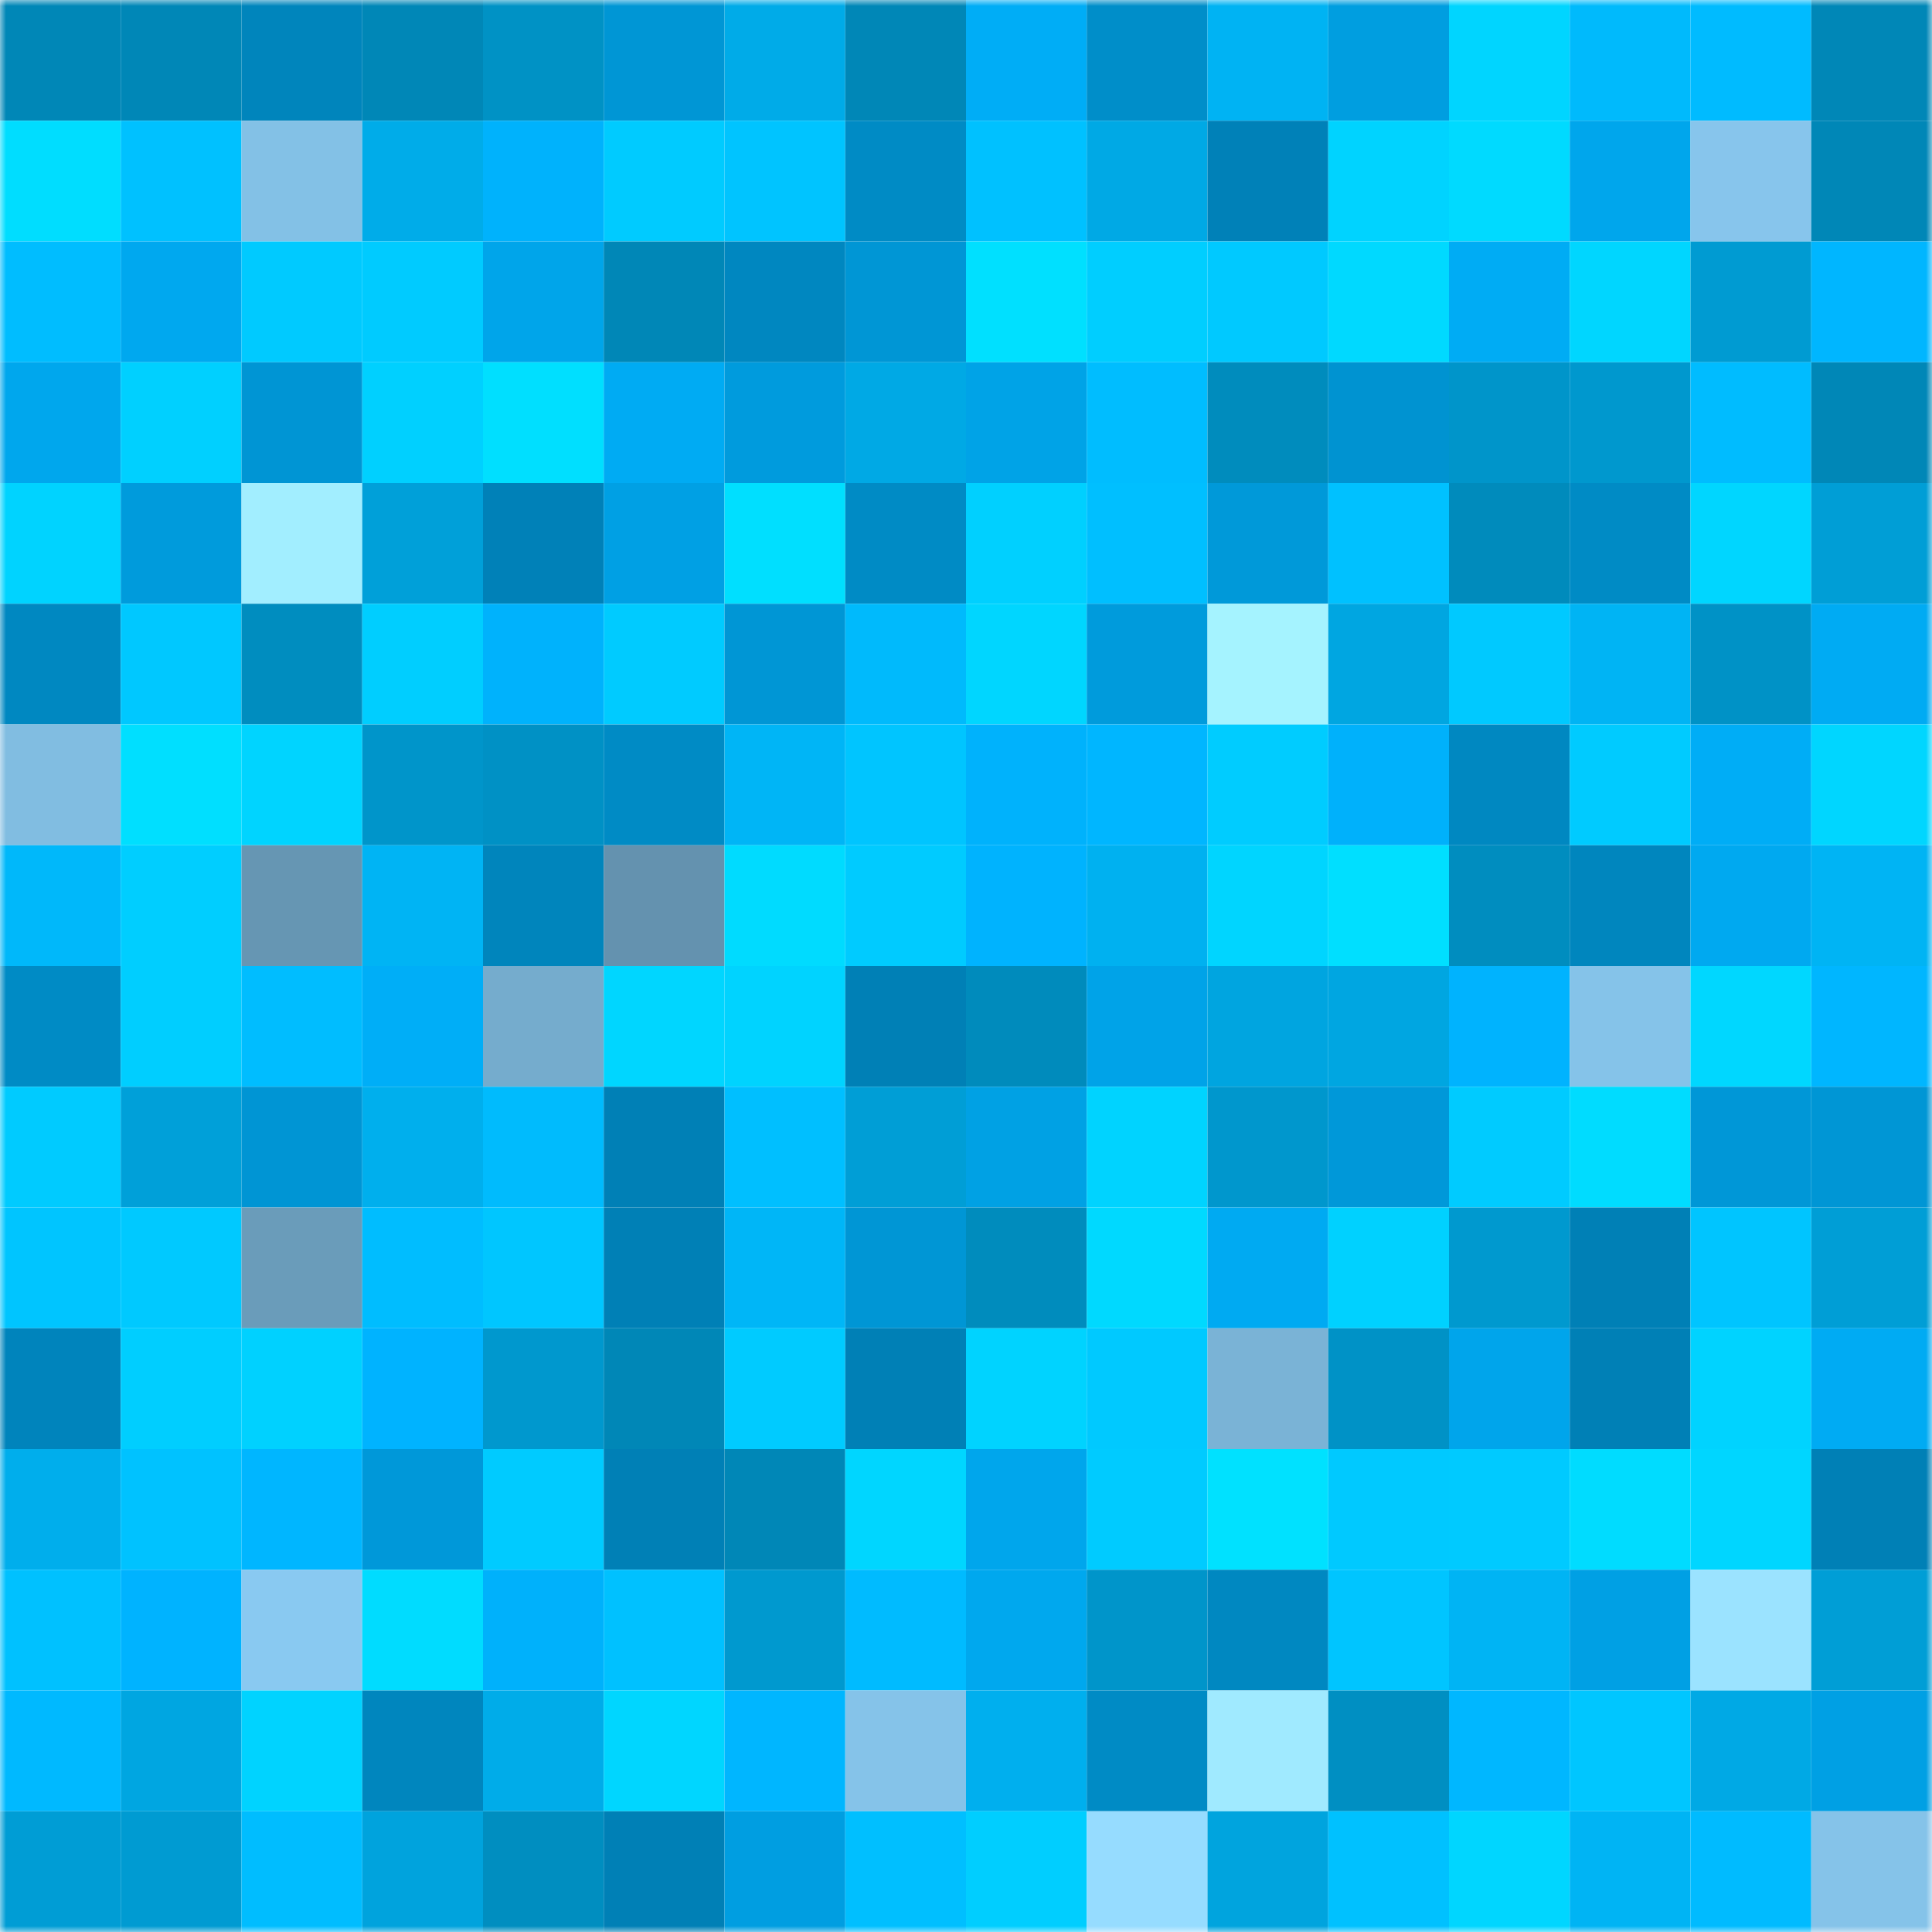 <svg viewBox="0 0 160 160" fill="none" role="img" xmlns="http://www.w3.org/2000/svg" width="240" height="240" name="ens%2Cmaza2.eth"><mask id="864354112" mask-type="alpha" maskUnits="userSpaceOnUse" x="0" y="0" width="160" height="160"><rect width="160" height="160" fill="#FFFFFF"></rect></mask><g mask="url(#864354112)"><rect x="0" y="0" width="10" height="10" fill="#0087b7"></rect><rect x="10" y="0" width="10" height="10" fill="#0087b7"></rect><rect x="20" y="0" width="10" height="10" fill="#0085bc"></rect><rect x="30" y="0" width="10" height="10" fill="#0087b7"></rect><rect x="40" y="0" width="10" height="10" fill="#0092c5"></rect><rect x="50" y="0" width="10" height="10" fill="#0096d5"></rect><rect x="60" y="0" width="10" height="10" fill="#00abe8"></rect><rect x="70" y="0" width="10" height="10" fill="#0087b7"></rect><rect x="80" y="0" width="10" height="10" fill="#00adf6"></rect><rect x="90" y="0" width="10" height="10" fill="#008ec9"></rect><rect x="100" y="0" width="10" height="10" fill="#00b3f3"></rect><rect x="110" y="0" width="10" height="10" fill="#009ee0"></rect><rect x="120" y="0" width="10" height="10" fill="#00d5ff"></rect><rect x="130" y="0" width="10" height="10" fill="#00bafc"></rect><rect x="140" y="0" width="10" height="10" fill="#00bbff"></rect><rect x="150" y="0" width="10" height="10" fill="#0087b7"></rect><rect x="0" y="10" width="10" height="10" fill="#00ddff"></rect><rect x="10" y="10" width="10" height="10" fill="#00c1ff"></rect><rect x="20" y="10" width="10" height="10" fill="#83c1e6"></rect><rect x="30" y="10" width="10" height="10" fill="#00ace9"></rect><rect x="40" y="10" width="10" height="10" fill="#00b2fc"></rect><rect x="50" y="10" width="10" height="10" fill="#00cbff"></rect><rect x="60" y="10" width="10" height="10" fill="#00c4ff"></rect><rect x="70" y="10" width="10" height="10" fill="#008bc5"></rect><rect x="80" y="10" width="10" height="10" fill="#00c1ff"></rect><rect x="90" y="10" width="10" height="10" fill="#00a9e5"></rect><rect x="100" y="10" width="10" height="10" fill="#0081b8"></rect><rect x="110" y="10" width="10" height="10" fill="#00d3ff"></rect><rect x="120" y="10" width="10" height="10" fill="#00daff"></rect><rect x="130" y="10" width="10" height="10" fill="#00a6ec"></rect><rect x="140" y="10" width="10" height="10" fill="#87c5ec"></rect><rect x="150" y="10" width="10" height="10" fill="#0087b7"></rect><rect x="0" y="20" width="10" height="10" fill="#00bdff"></rect><rect x="10" y="20" width="10" height="10" fill="#00a8ef"></rect><rect x="20" y="20" width="10" height="10" fill="#00caff"></rect><rect x="30" y="20" width="10" height="10" fill="#00cbff"></rect><rect x="40" y="20" width="10" height="10" fill="#00a5ea"></rect><rect x="50" y="20" width="10" height="10" fill="#0087b7"></rect><rect x="60" y="20" width="10" height="10" fill="#0087c0"></rect><rect x="70" y="20" width="10" height="10" fill="#0096d5"></rect><rect x="80" y="20" width="10" height="10" fill="#00e0ff"></rect><rect x="90" y="20" width="10" height="10" fill="#00ceff"></rect><rect x="100" y="20" width="10" height="10" fill="#00c9ff"></rect><rect x="110" y="20" width="10" height="10" fill="#00d9ff"></rect><rect x="120" y="20" width="10" height="10" fill="#00acf4"></rect><rect x="130" y="20" width="10" height="10" fill="#00d6ff"></rect><rect x="140" y="20" width="10" height="10" fill="#009bd2"></rect><rect x="150" y="20" width="10" height="10" fill="#00b6ff"></rect><rect x="0" y="30" width="10" height="10" fill="#00a7ed"></rect><rect x="10" y="30" width="10" height="10" fill="#00d0ff"></rect><rect x="20" y="30" width="10" height="10" fill="#0095d4"></rect><rect x="30" y="30" width="10" height="10" fill="#00d0ff"></rect><rect x="40" y="30" width="10" height="10" fill="#00dfff"></rect><rect x="50" y="30" width="10" height="10" fill="#00abf3"></rect><rect x="60" y="30" width="10" height="10" fill="#009bdd"></rect><rect x="70" y="30" width="10" height="10" fill="#00a9e5"></rect><rect x="80" y="30" width="10" height="10" fill="#00a3e7"></rect><rect x="90" y="30" width="10" height="10" fill="#00bdff"></rect><rect x="100" y="30" width="10" height="10" fill="#008cbd"></rect><rect x="110" y="30" width="10" height="10" fill="#0093d1"></rect><rect x="120" y="30" width="10" height="10" fill="#0095ca"></rect><rect x="130" y="30" width="10" height="10" fill="#0098ce"></rect><rect x="140" y="30" width="10" height="10" fill="#00bcff"></rect><rect x="150" y="30" width="10" height="10" fill="#0087b7"></rect><rect x="0" y="40" width="10" height="10" fill="#00d3ff"></rect><rect x="10" y="40" width="10" height="10" fill="#009bdc"></rect><rect x="20" y="40" width="10" height="10" fill="#a2eeff"></rect><rect x="30" y="40" width="10" height="10" fill="#00a0d9"></rect><rect x="40" y="40" width="10" height="10" fill="#0081b8"></rect><rect x="50" y="40" width="10" height="10" fill="#00a0e4"></rect><rect x="60" y="40" width="10" height="10" fill="#00dfff"></rect><rect x="70" y="40" width="10" height="10" fill="#008bc5"></rect><rect x="80" y="40" width="10" height="10" fill="#00d0ff"></rect><rect x="90" y="40" width="10" height="10" fill="#00bfff"></rect><rect x="100" y="40" width="10" height="10" fill="#0099d9"></rect><rect x="110" y="40" width="10" height="10" fill="#00c1ff"></rect><rect x="120" y="40" width="10" height="10" fill="#008bbc"></rect><rect x="130" y="40" width="10" height="10" fill="#008bc5"></rect><rect x="140" y="40" width="10" height="10" fill="#00d6ff"></rect><rect x="150" y="40" width="10" height="10" fill="#009ed6"></rect><rect x="0" y="50" width="10" height="10" fill="#0088c1"></rect><rect x="10" y="50" width="10" height="10" fill="#00c8ff"></rect><rect x="20" y="50" width="10" height="10" fill="#008dbf"></rect><rect x="30" y="50" width="10" height="10" fill="#00ceff"></rect><rect x="40" y="50" width="10" height="10" fill="#00b2fc"></rect><rect x="50" y="50" width="10" height="10" fill="#00cbff"></rect><rect x="60" y="50" width="10" height="10" fill="#0096d5"></rect><rect x="70" y="50" width="10" height="10" fill="#00bafc"></rect><rect x="80" y="50" width="10" height="10" fill="#00d6ff"></rect><rect x="90" y="50" width="10" height="10" fill="#009bdc"></rect><rect x="100" y="50" width="10" height="10" fill="#a5f3ff"></rect><rect x="110" y="50" width="10" height="10" fill="#00a6e1"></rect><rect x="120" y="50" width="10" height="10" fill="#00c9ff"></rect><rect x="130" y="50" width="10" height="10" fill="#00b4f4"></rect><rect x="140" y="50" width="10" height="10" fill="#0092c6"></rect><rect x="150" y="50" width="10" height="10" fill="#00abf3"></rect><rect x="0" y="60" width="10" height="10" fill="#81bde1"></rect><rect x="10" y="60" width="10" height="10" fill="#00dfff"></rect><rect x="20" y="60" width="10" height="10" fill="#00d4ff"></rect><rect x="30" y="60" width="10" height="10" fill="#0095ca"></rect><rect x="40" y="60" width="10" height="10" fill="#0091c5"></rect><rect x="50" y="60" width="10" height="10" fill="#008bc5"></rect><rect x="60" y="60" width="10" height="10" fill="#00b5f6"></rect><rect x="70" y="60" width="10" height="10" fill="#00c5ff"></rect><rect x="80" y="60" width="10" height="10" fill="#00b2fc"></rect><rect x="90" y="60" width="10" height="10" fill="#00b6ff"></rect><rect x="100" y="60" width="10" height="10" fill="#00ccff"></rect><rect x="110" y="60" width="10" height="10" fill="#00b1fb"></rect><rect x="120" y="60" width="10" height="10" fill="#0088c1"></rect><rect x="130" y="60" width="10" height="10" fill="#00cbff"></rect><rect x="140" y="60" width="10" height="10" fill="#00adf6"></rect><rect x="150" y="60" width="10" height="10" fill="#00d6ff"></rect><rect x="0" y="70" width="10" height="10" fill="#00b8fa"></rect><rect x="10" y="70" width="10" height="10" fill="#00ceff"></rect><rect x="20" y="70" width="10" height="10" fill="#6696b3"></rect><rect x="30" y="70" width="10" height="10" fill="#00b4f4"></rect><rect x="40" y="70" width="10" height="10" fill="#0085bc"></rect><rect x="50" y="70" width="10" height="10" fill="#6492af"></rect><rect x="60" y="70" width="10" height="10" fill="#00dbff"></rect><rect x="70" y="70" width="10" height="10" fill="#00cbff"></rect><rect x="80" y="70" width="10" height="10" fill="#00b3fe"></rect><rect x="90" y="70" width="10" height="10" fill="#00b1f0"></rect><rect x="100" y="70" width="10" height="10" fill="#00d5ff"></rect><rect x="110" y="70" width="10" height="10" fill="#00dfff"></rect><rect x="120" y="70" width="10" height="10" fill="#008dbf"></rect><rect x="130" y="70" width="10" height="10" fill="#0086be"></rect><rect x="140" y="70" width="10" height="10" fill="#00a9f0"></rect><rect x="150" y="70" width="10" height="10" fill="#00b4f4"></rect><rect x="0" y="80" width="10" height="10" fill="#008bc5"></rect><rect x="10" y="80" width="10" height="10" fill="#00ceff"></rect><rect x="20" y="80" width="10" height="10" fill="#00bdff"></rect><rect x="30" y="80" width="10" height="10" fill="#00aef7"></rect><rect x="40" y="80" width="10" height="10" fill="#75accd"></rect><rect x="50" y="80" width="10" height="10" fill="#00d6ff"></rect><rect x="60" y="80" width="10" height="10" fill="#00d3ff"></rect><rect x="70" y="80" width="10" height="10" fill="#0080b6"></rect><rect x="80" y="80" width="10" height="10" fill="#008bbc"></rect><rect x="90" y="80" width="10" height="10" fill="#00a3e8"></rect><rect x="100" y="80" width="10" height="10" fill="#00a5e0"></rect><rect x="110" y="80" width="10" height="10" fill="#00a6e1"></rect><rect x="120" y="80" width="10" height="10" fill="#00b3fe"></rect><rect x="130" y="80" width="10" height="10" fill="#85c3e9"></rect><rect x="140" y="80" width="10" height="10" fill="#00d7ff"></rect><rect x="150" y="80" width="10" height="10" fill="#00b6ff"></rect><rect x="0" y="90" width="10" height="10" fill="#00cbff"></rect><rect x="10" y="90" width="10" height="10" fill="#00a0d9"></rect><rect x="20" y="90" width="10" height="10" fill="#0095d4"></rect><rect x="30" y="90" width="10" height="10" fill="#00afed"></rect><rect x="40" y="90" width="10" height="10" fill="#00bbfd"></rect><rect x="50" y="90" width="10" height="10" fill="#0080b6"></rect><rect x="60" y="90" width="10" height="10" fill="#00bfff"></rect><rect x="70" y="90" width="10" height="10" fill="#009ed6"></rect><rect x="80" y="90" width="10" height="10" fill="#00a1e4"></rect><rect x="90" y="90" width="10" height="10" fill="#00d3ff"></rect><rect x="100" y="90" width="10" height="10" fill="#0097cd"></rect><rect x="110" y="90" width="10" height="10" fill="#0098d9"></rect><rect x="120" y="90" width="10" height="10" fill="#00cbff"></rect><rect x="130" y="90" width="10" height="10" fill="#00dcff"></rect><rect x="140" y="90" width="10" height="10" fill="#0097d7"></rect><rect x="150" y="90" width="10" height="10" fill="#0096d5"></rect><rect x="0" y="100" width="10" height="10" fill="#00c5ff"></rect><rect x="10" y="100" width="10" height="10" fill="#00c9ff"></rect><rect x="20" y="100" width="10" height="10" fill="#6a9cba"></rect><rect x="30" y="100" width="10" height="10" fill="#00bdff"></rect><rect x="40" y="100" width="10" height="10" fill="#00c6ff"></rect><rect x="50" y="100" width="10" height="10" fill="#0080b6"></rect><rect x="60" y="100" width="10" height="10" fill="#00b6f7"></rect><rect x="70" y="100" width="10" height="10" fill="#0096d5"></rect><rect x="80" y="100" width="10" height="10" fill="#008cbd"></rect><rect x="90" y="100" width="10" height="10" fill="#00d9ff"></rect><rect x="100" y="100" width="10" height="10" fill="#00aaf2"></rect><rect x="110" y="100" width="10" height="10" fill="#00d1ff"></rect><rect x="120" y="100" width="10" height="10" fill="#0099cf"></rect><rect x="130" y="100" width="10" height="10" fill="#0080b6"></rect><rect x="140" y="100" width="10" height="10" fill="#00c5ff"></rect><rect x="150" y="100" width="10" height="10" fill="#009ed6"></rect><rect x="0" y="110" width="10" height="10" fill="#0084bc"></rect><rect x="10" y="110" width="10" height="10" fill="#00ceff"></rect><rect x="20" y="110" width="10" height="10" fill="#00d1ff"></rect><rect x="30" y="110" width="10" height="10" fill="#00b3ff"></rect><rect x="40" y="110" width="10" height="10" fill="#0098ce"></rect><rect x="50" y="110" width="10" height="10" fill="#0087b7"></rect><rect x="60" y="110" width="10" height="10" fill="#00cbff"></rect><rect x="70" y="110" width="10" height="10" fill="#0080b6"></rect><rect x="80" y="110" width="10" height="10" fill="#00d3ff"></rect><rect x="90" y="110" width="10" height="10" fill="#00c9ff"></rect><rect x="100" y="110" width="10" height="10" fill="#7ab3d6"></rect><rect x="110" y="110" width="10" height="10" fill="#0092c6"></rect><rect x="120" y="110" width="10" height="10" fill="#00a5eb"></rect><rect x="130" y="110" width="10" height="10" fill="#0080b6"></rect><rect x="140" y="110" width="10" height="10" fill="#00d3ff"></rect><rect x="150" y="110" width="10" height="10" fill="#00abf3"></rect><rect x="0" y="120" width="10" height="10" fill="#00aeec"></rect><rect x="10" y="120" width="10" height="10" fill="#00c2ff"></rect><rect x="20" y="120" width="10" height="10" fill="#00b6ff"></rect><rect x="30" y="120" width="10" height="10" fill="#0098d9"></rect><rect x="40" y="120" width="10" height="10" fill="#00cbff"></rect><rect x="50" y="120" width="10" height="10" fill="#0080b6"></rect><rect x="60" y="120" width="10" height="10" fill="#0087b7"></rect><rect x="70" y="120" width="10" height="10" fill="#00d6ff"></rect><rect x="80" y="120" width="10" height="10" fill="#00a6ec"></rect><rect x="90" y="120" width="10" height="10" fill="#00cbff"></rect><rect x="100" y="120" width="10" height="10" fill="#00e1ff"></rect><rect x="110" y="120" width="10" height="10" fill="#00c9ff"></rect><rect x="120" y="120" width="10" height="10" fill="#00caff"></rect><rect x="130" y="120" width="10" height="10" fill="#00dcff"></rect><rect x="140" y="120" width="10" height="10" fill="#00d6ff"></rect><rect x="150" y="120" width="10" height="10" fill="#0080b6"></rect><rect x="0" y="130" width="10" height="10" fill="#00c1ff"></rect><rect x="10" y="130" width="10" height="10" fill="#00b3ff"></rect><rect x="20" y="130" width="10" height="10" fill="#89c9f1"></rect><rect x="30" y="130" width="10" height="10" fill="#00dcff"></rect><rect x="40" y="130" width="10" height="10" fill="#00b1fb"></rect><rect x="50" y="130" width="10" height="10" fill="#00c1ff"></rect><rect x="60" y="130" width="10" height="10" fill="#0099cf"></rect><rect x="70" y="130" width="10" height="10" fill="#00bbff"></rect><rect x="80" y="130" width="10" height="10" fill="#00a8ee"></rect><rect x="90" y="130" width="10" height="10" fill="#0095ca"></rect><rect x="100" y="130" width="10" height="10" fill="#0088c1"></rect><rect x="110" y="130" width="10" height="10" fill="#00c5ff"></rect><rect x="120" y="130" width="10" height="10" fill="#00b4f4"></rect><rect x="130" y="130" width="10" height="10" fill="#00a0e4"></rect><rect x="140" y="130" width="10" height="10" fill="#9be3ff"></rect><rect x="150" y="130" width="10" height="10" fill="#009ed6"></rect><rect x="0" y="140" width="10" height="10" fill="#00b9ff"></rect><rect x="10" y="140" width="10" height="10" fill="#00a6e1"></rect><rect x="20" y="140" width="10" height="10" fill="#00d3ff"></rect><rect x="30" y="140" width="10" height="10" fill="#0086be"></rect><rect x="40" y="140" width="10" height="10" fill="#00ace9"></rect><rect x="50" y="140" width="10" height="10" fill="#00d6ff"></rect><rect x="60" y="140" width="10" height="10" fill="#00b6ff"></rect><rect x="70" y="140" width="10" height="10" fill="#85c3e9"></rect><rect x="80" y="140" width="10" height="10" fill="#00afee"></rect><rect x="90" y="140" width="10" height="10" fill="#008bc5"></rect><rect x="100" y="140" width="10" height="10" fill="#a0eaff"></rect><rect x="110" y="140" width="10" height="10" fill="#008fc2"></rect><rect x="120" y="140" width="10" height="10" fill="#00b7ff"></rect><rect x="130" y="140" width="10" height="10" fill="#00c6ff"></rect><rect x="140" y="140" width="10" height="10" fill="#00a9e5"></rect><rect x="150" y="140" width="10" height="10" fill="#00a0e4"></rect><rect x="0" y="150" width="10" height="10" fill="#009dd5"></rect><rect x="10" y="150" width="10" height="10" fill="#009bd2"></rect><rect x="20" y="150" width="10" height="10" fill="#00bdff"></rect><rect x="30" y="150" width="10" height="10" fill="#00a3dd"></rect><rect x="40" y="150" width="10" height="10" fill="#008ec0"></rect><rect x="50" y="150" width="10" height="10" fill="#0080b6"></rect><rect x="60" y="150" width="10" height="10" fill="#009ee1"></rect><rect x="70" y="150" width="10" height="10" fill="#00bfff"></rect><rect x="80" y="150" width="10" height="10" fill="#00ceff"></rect><rect x="90" y="150" width="10" height="10" fill="#96dcff"></rect><rect x="100" y="150" width="10" height="10" fill="#00a4de"></rect><rect x="110" y="150" width="10" height="10" fill="#00c1ff"></rect><rect x="120" y="150" width="10" height="10" fill="#00d6ff"></rect><rect x="130" y="150" width="10" height="10" fill="#00b4f4"></rect><rect x="140" y="150" width="10" height="10" fill="#00bbff"></rect><rect x="150" y="150" width="10" height="10" fill="#85c3e9"></rect></g></svg>